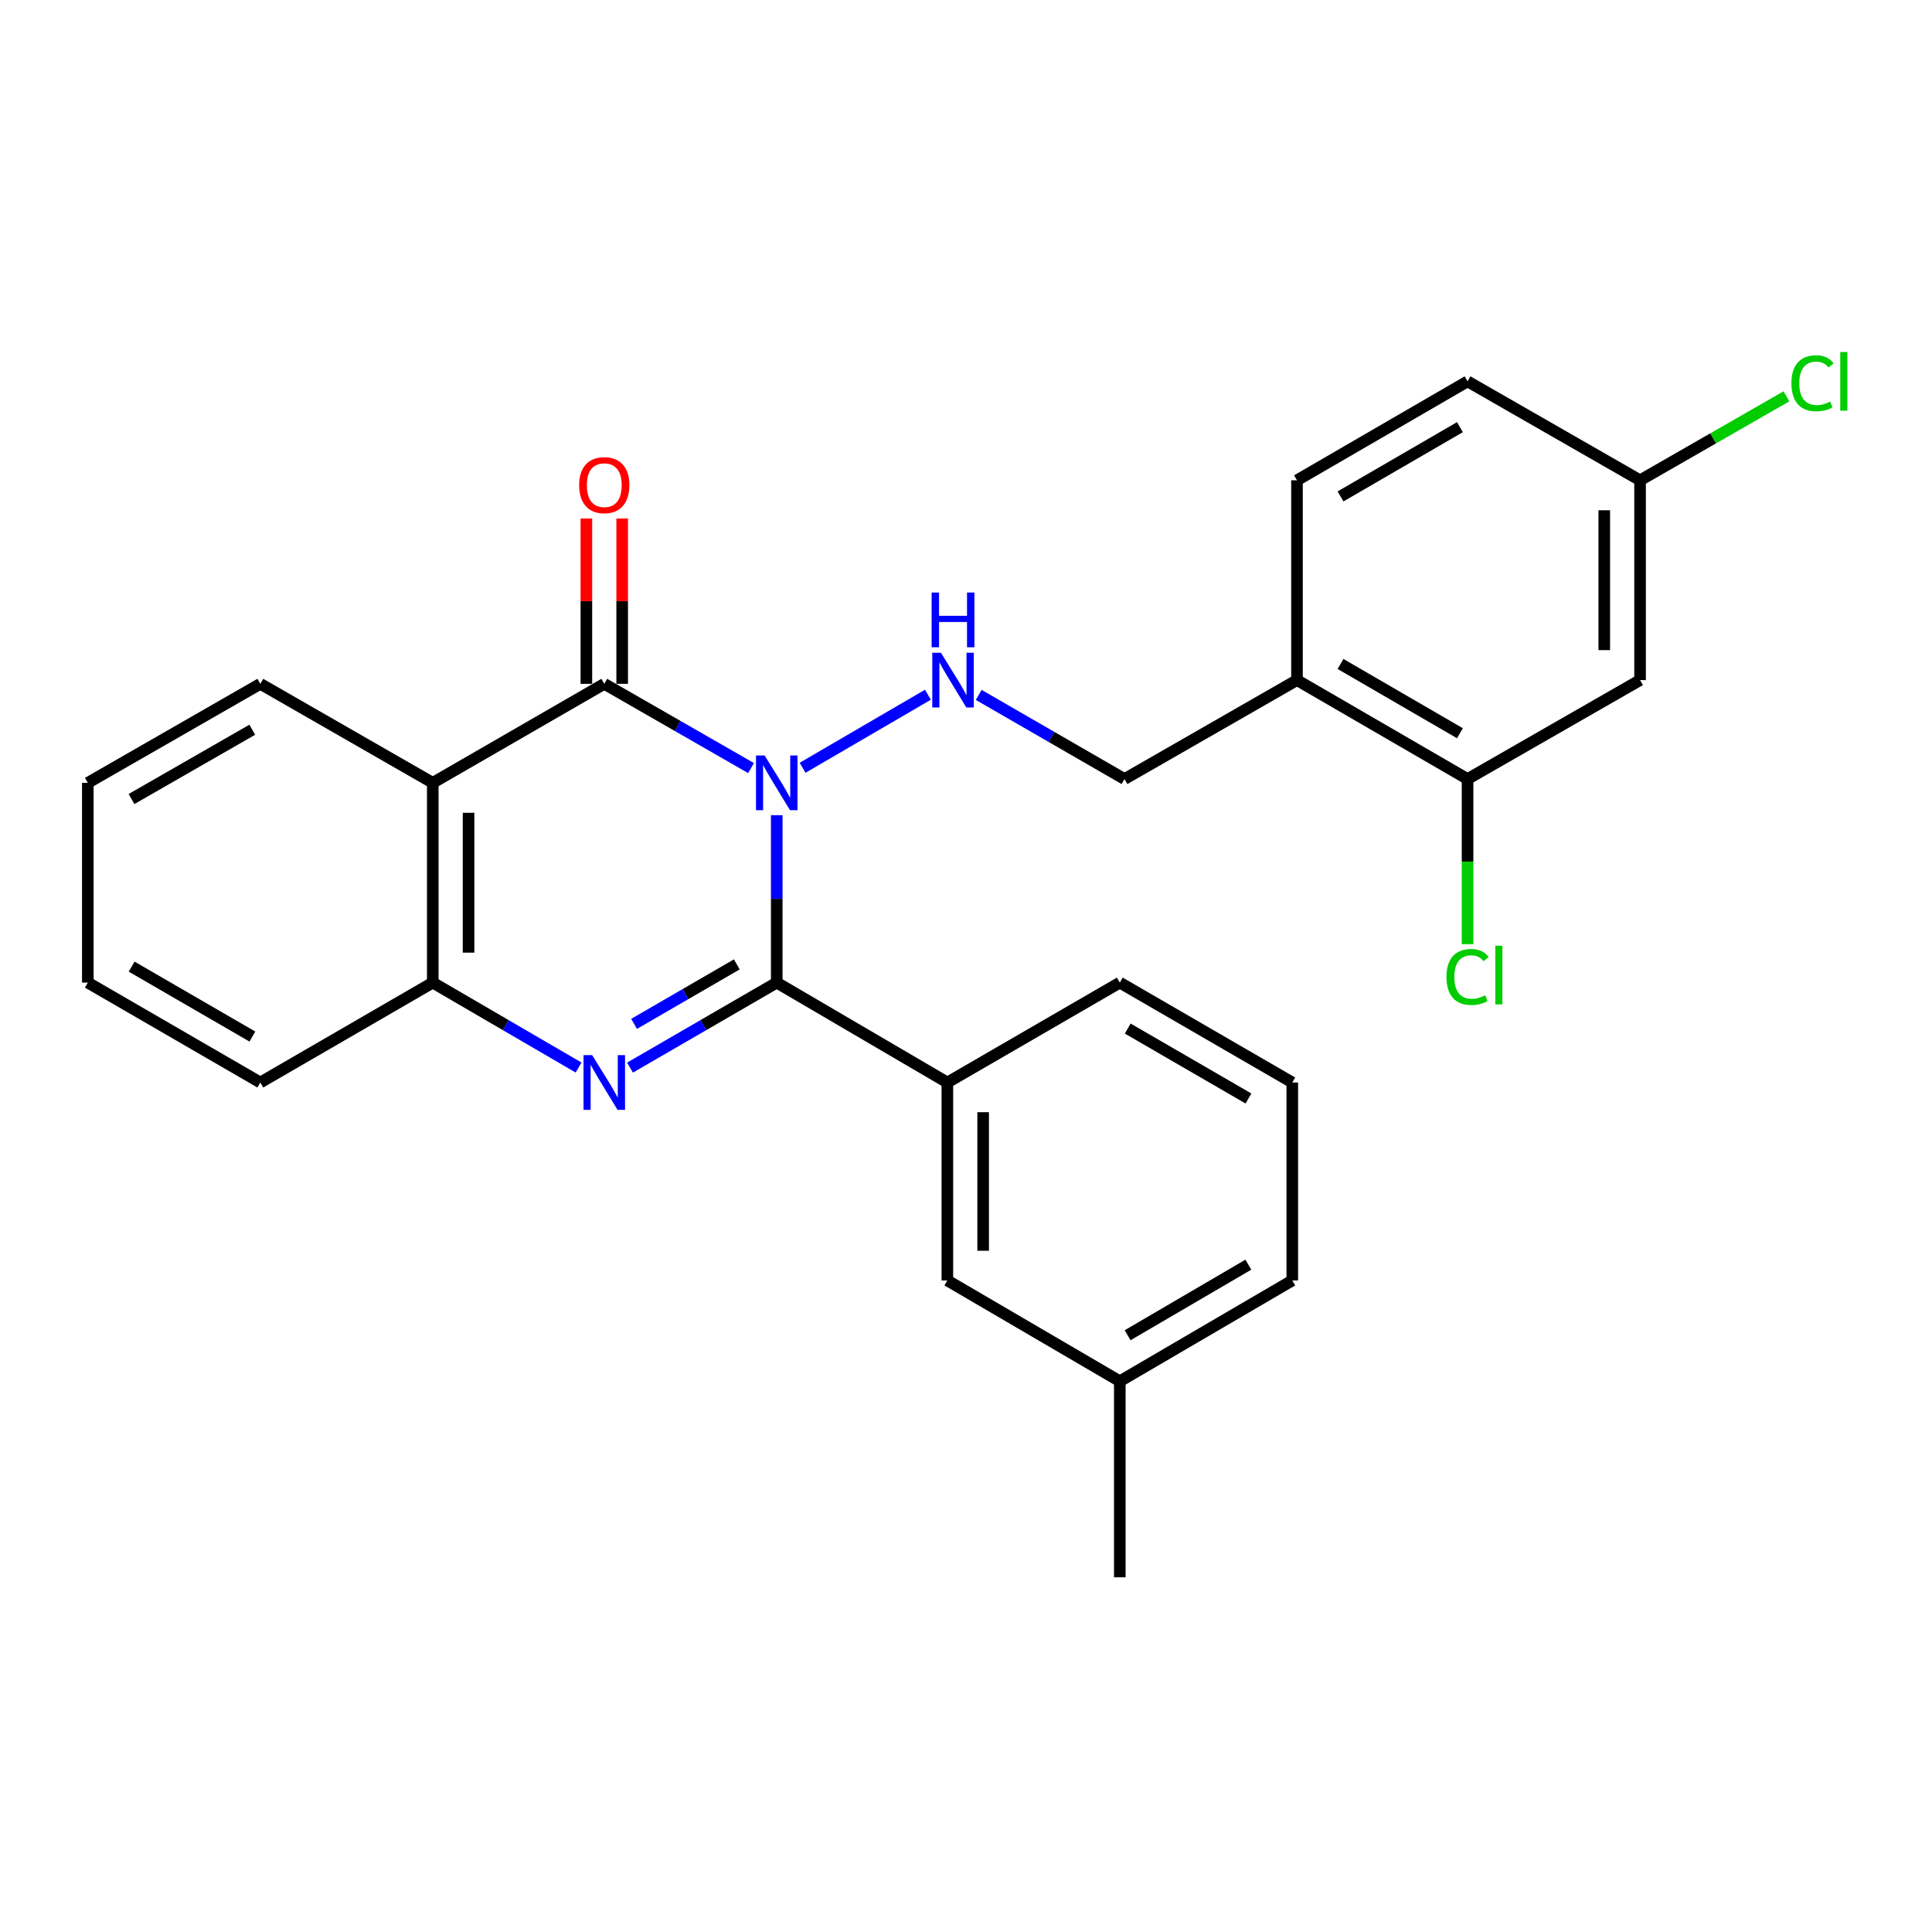 <?xml version='1.0' encoding='iso-8859-1'?>
<svg version='1.1' baseProfile='full'
              xmlns='http://www.w3.org/2000/svg'
                      xmlns:rdkit='http://www.rdkit.org/xml'
                      xmlns:xlink='http://www.w3.org/1999/xlink'
                  xml:space='preserve'
width='1000px' height='1000px' viewBox='0 0 1000 1000'>
<!-- END OF HEADER -->
<rect style='opacity:1.0;fill:#FFFFFF;stroke:none' width='1000' height='1000' x='0' y='0'> </rect>
<path class='bond-0' d='M 402.041,421.942 L 402.041,465.269' style='fill:none;fill-rule:evenodd;stroke:#0000FF;stroke-width:6px;stroke-linecap:butt;stroke-linejoin:miter;stroke-opacity:1' />
<path class='bond-0' d='M 402.041,465.269 L 402.041,508.596' style='fill:none;fill-rule:evenodd;stroke:#000000;stroke-width:6px;stroke-linecap:butt;stroke-linejoin:miter;stroke-opacity:1' />
<path class='bond-1' d='M 388.728,397.554 L 350.751,375.752' style='fill:none;fill-rule:evenodd;stroke:#0000FF;stroke-width:6px;stroke-linecap:butt;stroke-linejoin:miter;stroke-opacity:1' />
<path class='bond-1' d='M 350.751,375.752 L 312.773,353.95' style='fill:none;fill-rule:evenodd;stroke:#000000;stroke-width:6px;stroke-linecap:butt;stroke-linejoin:miter;stroke-opacity:1' />
<path class='bond-5' d='M 415.421,397.398 L 480.292,359.588' style='fill:none;fill-rule:evenodd;stroke:#0000FF;stroke-width:6px;stroke-linecap:butt;stroke-linejoin:miter;stroke-opacity:1' />
<path class='bond-2' d='M 402.041,508.596 L 364.067,530.593' style='fill:none;fill-rule:evenodd;stroke:#000000;stroke-width:6px;stroke-linecap:butt;stroke-linejoin:miter;stroke-opacity:1' />
<path class='bond-2' d='M 364.067,530.593 L 326.093,552.591' style='fill:none;fill-rule:evenodd;stroke:#0000FF;stroke-width:6px;stroke-linecap:butt;stroke-linejoin:miter;stroke-opacity:1' />
<path class='bond-2' d='M 381.362,499.164 L 354.78,514.562' style='fill:none;fill-rule:evenodd;stroke:#000000;stroke-width:6px;stroke-linecap:butt;stroke-linejoin:miter;stroke-opacity:1' />
<path class='bond-2' d='M 354.78,514.562 L 328.198,529.96' style='fill:none;fill-rule:evenodd;stroke:#0000FF;stroke-width:6px;stroke-linecap:butt;stroke-linejoin:miter;stroke-opacity:1' />
<path class='bond-6' d='M 402.041,508.596 L 490.351,560.306' style='fill:none;fill-rule:evenodd;stroke:#000000;stroke-width:6px;stroke-linecap:butt;stroke-linejoin:miter;stroke-opacity:1' />
<path class='bond-3' d='M 312.773,353.95 L 224,405.197' style='fill:none;fill-rule:evenodd;stroke:#000000;stroke-width:6px;stroke-linecap:butt;stroke-linejoin:miter;stroke-opacity:1' />
<path class='bond-10' d='M 322.037,353.95 L 322.037,311.159' style='fill:none;fill-rule:evenodd;stroke:#000000;stroke-width:6px;stroke-linecap:butt;stroke-linejoin:miter;stroke-opacity:1' />
<path class='bond-10' d='M 322.037,311.159 L 322.037,268.367' style='fill:none;fill-rule:evenodd;stroke:#FF0000;stroke-width:6px;stroke-linecap:butt;stroke-linejoin:miter;stroke-opacity:1' />
<path class='bond-10' d='M 303.51,353.95 L 303.51,311.159' style='fill:none;fill-rule:evenodd;stroke:#000000;stroke-width:6px;stroke-linecap:butt;stroke-linejoin:miter;stroke-opacity:1' />
<path class='bond-10' d='M 303.51,311.159 L 303.51,268.367' style='fill:none;fill-rule:evenodd;stroke:#FF0000;stroke-width:6px;stroke-linecap:butt;stroke-linejoin:miter;stroke-opacity:1' />
<path class='bond-27' d='M 299.465,552.554 L 261.733,530.575' style='fill:none;fill-rule:evenodd;stroke:#0000FF;stroke-width:6px;stroke-linecap:butt;stroke-linejoin:miter;stroke-opacity:1' />
<path class='bond-27' d='M 261.733,530.575 L 224,508.596' style='fill:none;fill-rule:evenodd;stroke:#000000;stroke-width:6px;stroke-linecap:butt;stroke-linejoin:miter;stroke-opacity:1' />
<path class='bond-4' d='M 224,405.197 L 224,508.596' style='fill:none;fill-rule:evenodd;stroke:#000000;stroke-width:6px;stroke-linecap:butt;stroke-linejoin:miter;stroke-opacity:1' />
<path class='bond-4' d='M 242.527,420.707 L 242.527,493.086' style='fill:none;fill-rule:evenodd;stroke:#000000;stroke-width:6px;stroke-linecap:butt;stroke-linejoin:miter;stroke-opacity:1' />
<path class='bond-16' d='M 224,405.197 L 134.743,353.95' style='fill:none;fill-rule:evenodd;stroke:#000000;stroke-width:6px;stroke-linecap:butt;stroke-linejoin:miter;stroke-opacity:1' />
<path class='bond-21' d='M 224,508.596 L 134.743,560.306' style='fill:none;fill-rule:evenodd;stroke:#000000;stroke-width:6px;stroke-linecap:butt;stroke-linejoin:miter;stroke-opacity:1' />
<path class='bond-11' d='M 506.587,359.691 L 544.312,381.461' style='fill:none;fill-rule:evenodd;stroke:#0000FF;stroke-width:6px;stroke-linecap:butt;stroke-linejoin:miter;stroke-opacity:1' />
<path class='bond-11' d='M 544.312,381.461 L 582.038,403.231' style='fill:none;fill-rule:evenodd;stroke:#000000;stroke-width:6px;stroke-linecap:butt;stroke-linejoin:miter;stroke-opacity:1' />
<path class='bond-12' d='M 490.351,560.306 L 490.351,662.758' style='fill:none;fill-rule:evenodd;stroke:#000000;stroke-width:6px;stroke-linecap:butt;stroke-linejoin:miter;stroke-opacity:1' />
<path class='bond-12' d='M 508.878,575.674 L 508.878,647.39' style='fill:none;fill-rule:evenodd;stroke:#000000;stroke-width:6px;stroke-linecap:butt;stroke-linejoin:miter;stroke-opacity:1' />
<path class='bond-20' d='M 490.351,560.306 L 579.609,508.596' style='fill:none;fill-rule:evenodd;stroke:#000000;stroke-width:6px;stroke-linecap:butt;stroke-linejoin:miter;stroke-opacity:1' />
<path class='bond-7' d='M 759.605,403.231 L 671.316,352.015' style='fill:none;fill-rule:evenodd;stroke:#000000;stroke-width:6px;stroke-linecap:butt;stroke-linejoin:miter;stroke-opacity:1' />
<path class='bond-7' d='M 755.658,379.523 L 693.855,343.672' style='fill:none;fill-rule:evenodd;stroke:#000000;stroke-width:6px;stroke-linecap:butt;stroke-linejoin:miter;stroke-opacity:1' />
<path class='bond-9' d='M 759.605,403.231 L 848.893,352.015' style='fill:none;fill-rule:evenodd;stroke:#000000;stroke-width:6px;stroke-linecap:butt;stroke-linejoin:miter;stroke-opacity:1' />
<path class='bond-15' d='M 759.605,403.231 L 759.605,445.965' style='fill:none;fill-rule:evenodd;stroke:#000000;stroke-width:6px;stroke-linecap:butt;stroke-linejoin:miter;stroke-opacity:1' />
<path class='bond-15' d='M 759.605,445.965 L 759.605,488.699' style='fill:none;fill-rule:evenodd;stroke:#00CC00;stroke-width:6px;stroke-linecap:butt;stroke-linejoin:miter;stroke-opacity:1' />
<path class='bond-8' d='M 671.316,352.015 L 582.038,403.231' style='fill:none;fill-rule:evenodd;stroke:#000000;stroke-width:6px;stroke-linecap:butt;stroke-linejoin:miter;stroke-opacity:1' />
<path class='bond-13' d='M 671.316,352.015 L 671.316,248.605' style='fill:none;fill-rule:evenodd;stroke:#000000;stroke-width:6px;stroke-linecap:butt;stroke-linejoin:miter;stroke-opacity:1' />
<path class='bond-30' d='M 848.893,352.015 L 848.893,248.605' style='fill:none;fill-rule:evenodd;stroke:#000000;stroke-width:6px;stroke-linecap:butt;stroke-linejoin:miter;stroke-opacity:1' />
<path class='bond-30' d='M 830.367,336.504 L 830.367,264.117' style='fill:none;fill-rule:evenodd;stroke:#000000;stroke-width:6px;stroke-linecap:butt;stroke-linejoin:miter;stroke-opacity:1' />
<path class='bond-18' d='M 490.351,662.758 L 579.609,714.942' style='fill:none;fill-rule:evenodd;stroke:#000000;stroke-width:6px;stroke-linecap:butt;stroke-linejoin:miter;stroke-opacity:1' />
<path class='bond-17' d='M 671.316,248.605 L 759.605,197.39' style='fill:none;fill-rule:evenodd;stroke:#000000;stroke-width:6px;stroke-linecap:butt;stroke-linejoin:miter;stroke-opacity:1' />
<path class='bond-17' d='M 693.855,256.949 L 755.658,221.097' style='fill:none;fill-rule:evenodd;stroke:#000000;stroke-width:6px;stroke-linecap:butt;stroke-linejoin:miter;stroke-opacity:1' />
<path class='bond-14' d='M 848.893,248.605 L 759.605,197.39' style='fill:none;fill-rule:evenodd;stroke:#000000;stroke-width:6px;stroke-linecap:butt;stroke-linejoin:miter;stroke-opacity:1' />
<path class='bond-19' d='M 848.893,248.605 L 886.776,226.869' style='fill:none;fill-rule:evenodd;stroke:#000000;stroke-width:6px;stroke-linecap:butt;stroke-linejoin:miter;stroke-opacity:1' />
<path class='bond-19' d='M 886.776,226.869 L 924.658,205.132' style='fill:none;fill-rule:evenodd;stroke:#00CC00;stroke-width:6px;stroke-linecap:butt;stroke-linejoin:miter;stroke-opacity:1' />
<path class='bond-25' d='M 134.743,353.95 L 45.455,405.197' style='fill:none;fill-rule:evenodd;stroke:#000000;stroke-width:6px;stroke-linecap:butt;stroke-linejoin:miter;stroke-opacity:1' />
<path class='bond-25' d='M 130.572,377.705 L 68.07,413.578' style='fill:none;fill-rule:evenodd;stroke:#000000;stroke-width:6px;stroke-linecap:butt;stroke-linejoin:miter;stroke-opacity:1' />
<path class='bond-24' d='M 579.609,714.942 L 579.609,816.406' style='fill:none;fill-rule:evenodd;stroke:#000000;stroke-width:6px;stroke-linecap:butt;stroke-linejoin:miter;stroke-opacity:1' />
<path class='bond-29' d='M 579.609,714.942 L 668.886,662.758' style='fill:none;fill-rule:evenodd;stroke:#000000;stroke-width:6px;stroke-linecap:butt;stroke-linejoin:miter;stroke-opacity:1' />
<path class='bond-29' d='M 583.651,691.119 L 646.146,654.591' style='fill:none;fill-rule:evenodd;stroke:#000000;stroke-width:6px;stroke-linecap:butt;stroke-linejoin:miter;stroke-opacity:1' />
<path class='bond-22' d='M 579.609,508.596 L 668.886,560.306' style='fill:none;fill-rule:evenodd;stroke:#000000;stroke-width:6px;stroke-linecap:butt;stroke-linejoin:miter;stroke-opacity:1' />
<path class='bond-22' d='M 583.715,532.384 L 646.209,568.581' style='fill:none;fill-rule:evenodd;stroke:#000000;stroke-width:6px;stroke-linecap:butt;stroke-linejoin:miter;stroke-opacity:1' />
<path class='bond-28' d='M 134.743,560.306 L 45.455,508.596' style='fill:none;fill-rule:evenodd;stroke:#000000;stroke-width:6px;stroke-linecap:butt;stroke-linejoin:miter;stroke-opacity:1' />
<path class='bond-28' d='M 130.634,536.517 L 68.132,500.32' style='fill:none;fill-rule:evenodd;stroke:#000000;stroke-width:6px;stroke-linecap:butt;stroke-linejoin:miter;stroke-opacity:1' />
<path class='bond-23' d='M 668.886,560.306 L 668.886,662.758' style='fill:none;fill-rule:evenodd;stroke:#000000;stroke-width:6px;stroke-linecap:butt;stroke-linejoin:miter;stroke-opacity:1' />
<path class='bond-26' d='M 45.455,405.197 L 45.455,508.596' style='fill:none;fill-rule:evenodd;stroke:#000000;stroke-width:6px;stroke-linecap:butt;stroke-linejoin:miter;stroke-opacity:1' />
<path  class='atom-0' d='M 395.781 391.037
L 405.061 406.037
Q 405.981 407.517, 407.461 410.197
Q 408.941 412.877, 409.021 413.037
L 409.021 391.037
L 412.781 391.037
L 412.781 419.357
L 408.901 419.357
L 398.941 402.957
Q 397.781 401.037, 396.541 398.837
Q 395.341 396.637, 394.981 395.957
L 394.981 419.357
L 391.301 419.357
L 391.301 391.037
L 395.781 391.037
' fill='#0000FF'/>
<path  class='atom-3' d='M 306.513 546.146
L 315.793 561.146
Q 316.713 562.626, 318.193 565.306
Q 319.673 567.986, 319.753 568.146
L 319.753 546.146
L 323.513 546.146
L 323.513 574.466
L 319.633 574.466
L 309.673 558.066
Q 308.513 556.146, 307.273 553.946
Q 306.073 551.746, 305.713 551.066
L 305.713 574.466
L 302.033 574.466
L 302.033 546.146
L 306.513 546.146
' fill='#0000FF'/>
<path  class='atom-6' d='M 487.025 337.855
L 496.305 352.855
Q 497.225 354.335, 498.705 357.015
Q 500.185 359.695, 500.265 359.855
L 500.265 337.855
L 504.025 337.855
L 504.025 366.175
L 500.145 366.175
L 490.185 349.775
Q 489.025 347.855, 487.785 345.655
Q 486.585 343.455, 486.225 342.775
L 486.225 366.175
L 482.545 366.175
L 482.545 337.855
L 487.025 337.855
' fill='#0000FF'/>
<path  class='atom-6' d='M 482.205 306.703
L 486.045 306.703
L 486.045 318.743
L 500.525 318.743
L 500.525 306.703
L 504.365 306.703
L 504.365 335.023
L 500.525 335.023
L 500.525 321.943
L 486.045 321.943
L 486.045 335.023
L 482.205 335.023
L 482.205 306.703
' fill='#0000FF'/>
<path  class='atom-11' d='M 299.773 251.115
Q 299.773 244.315, 303.133 240.515
Q 306.493 236.715, 312.773 236.715
Q 319.053 236.715, 322.413 240.515
Q 325.773 244.315, 325.773 251.115
Q 325.773 257.995, 322.373 261.915
Q 318.973 265.795, 312.773 265.795
Q 306.533 265.795, 303.133 261.915
Q 299.773 258.035, 299.773 251.115
M 312.773 262.595
Q 317.093 262.595, 319.413 259.715
Q 321.773 256.795, 321.773 251.115
Q 321.773 245.555, 319.413 242.755
Q 317.093 239.915, 312.773 239.915
Q 308.453 239.915, 306.093 242.715
Q 303.773 245.515, 303.773 251.115
Q 303.773 256.835, 306.093 259.715
Q 308.453 262.595, 312.773 262.595
' fill='#FF0000'/>
<path  class='atom-16' d='M 748.685 505.675
Q 748.685 498.635, 751.965 494.955
Q 755.285 491.235, 761.565 491.235
Q 767.405 491.235, 770.525 495.355
L 767.885 497.515
Q 765.605 494.515, 761.565 494.515
Q 757.285 494.515, 755.005 497.395
Q 752.765 500.235, 752.765 505.675
Q 752.765 511.275, 755.085 514.155
Q 757.445 517.035, 762.005 517.035
Q 765.125 517.035, 768.765 515.155
L 769.885 518.155
Q 768.405 519.115, 766.165 519.675
Q 763.925 520.235, 761.445 520.235
Q 755.285 520.235, 751.965 516.475
Q 748.685 512.715, 748.685 505.675
' fill='#00CC00'/>
<path  class='atom-16' d='M 773.965 489.515
L 777.645 489.515
L 777.645 519.875
L 773.965 519.875
L 773.965 489.515
' fill='#00CC00'/>
<path  class='atom-20' d='M 927.231 198.37
Q 927.231 191.33, 930.511 187.65
Q 933.831 183.93, 940.111 183.93
Q 945.951 183.93, 949.071 188.05
L 946.431 190.21
Q 944.151 187.21, 940.111 187.21
Q 935.831 187.21, 933.551 190.09
Q 931.311 192.93, 931.311 198.37
Q 931.311 203.97, 933.631 206.85
Q 935.991 209.73, 940.551 209.73
Q 943.671 209.73, 947.311 207.85
L 948.431 210.85
Q 946.951 211.81, 944.711 212.37
Q 942.471 212.93, 939.991 212.93
Q 933.831 212.93, 930.511 209.17
Q 927.231 205.41, 927.231 198.37
' fill='#00CC00'/>
<path  class='atom-20' d='M 952.511 182.21
L 956.191 182.21
L 956.191 212.57
L 952.511 212.57
L 952.511 182.21
' fill='#00CC00'/>
</svg>

